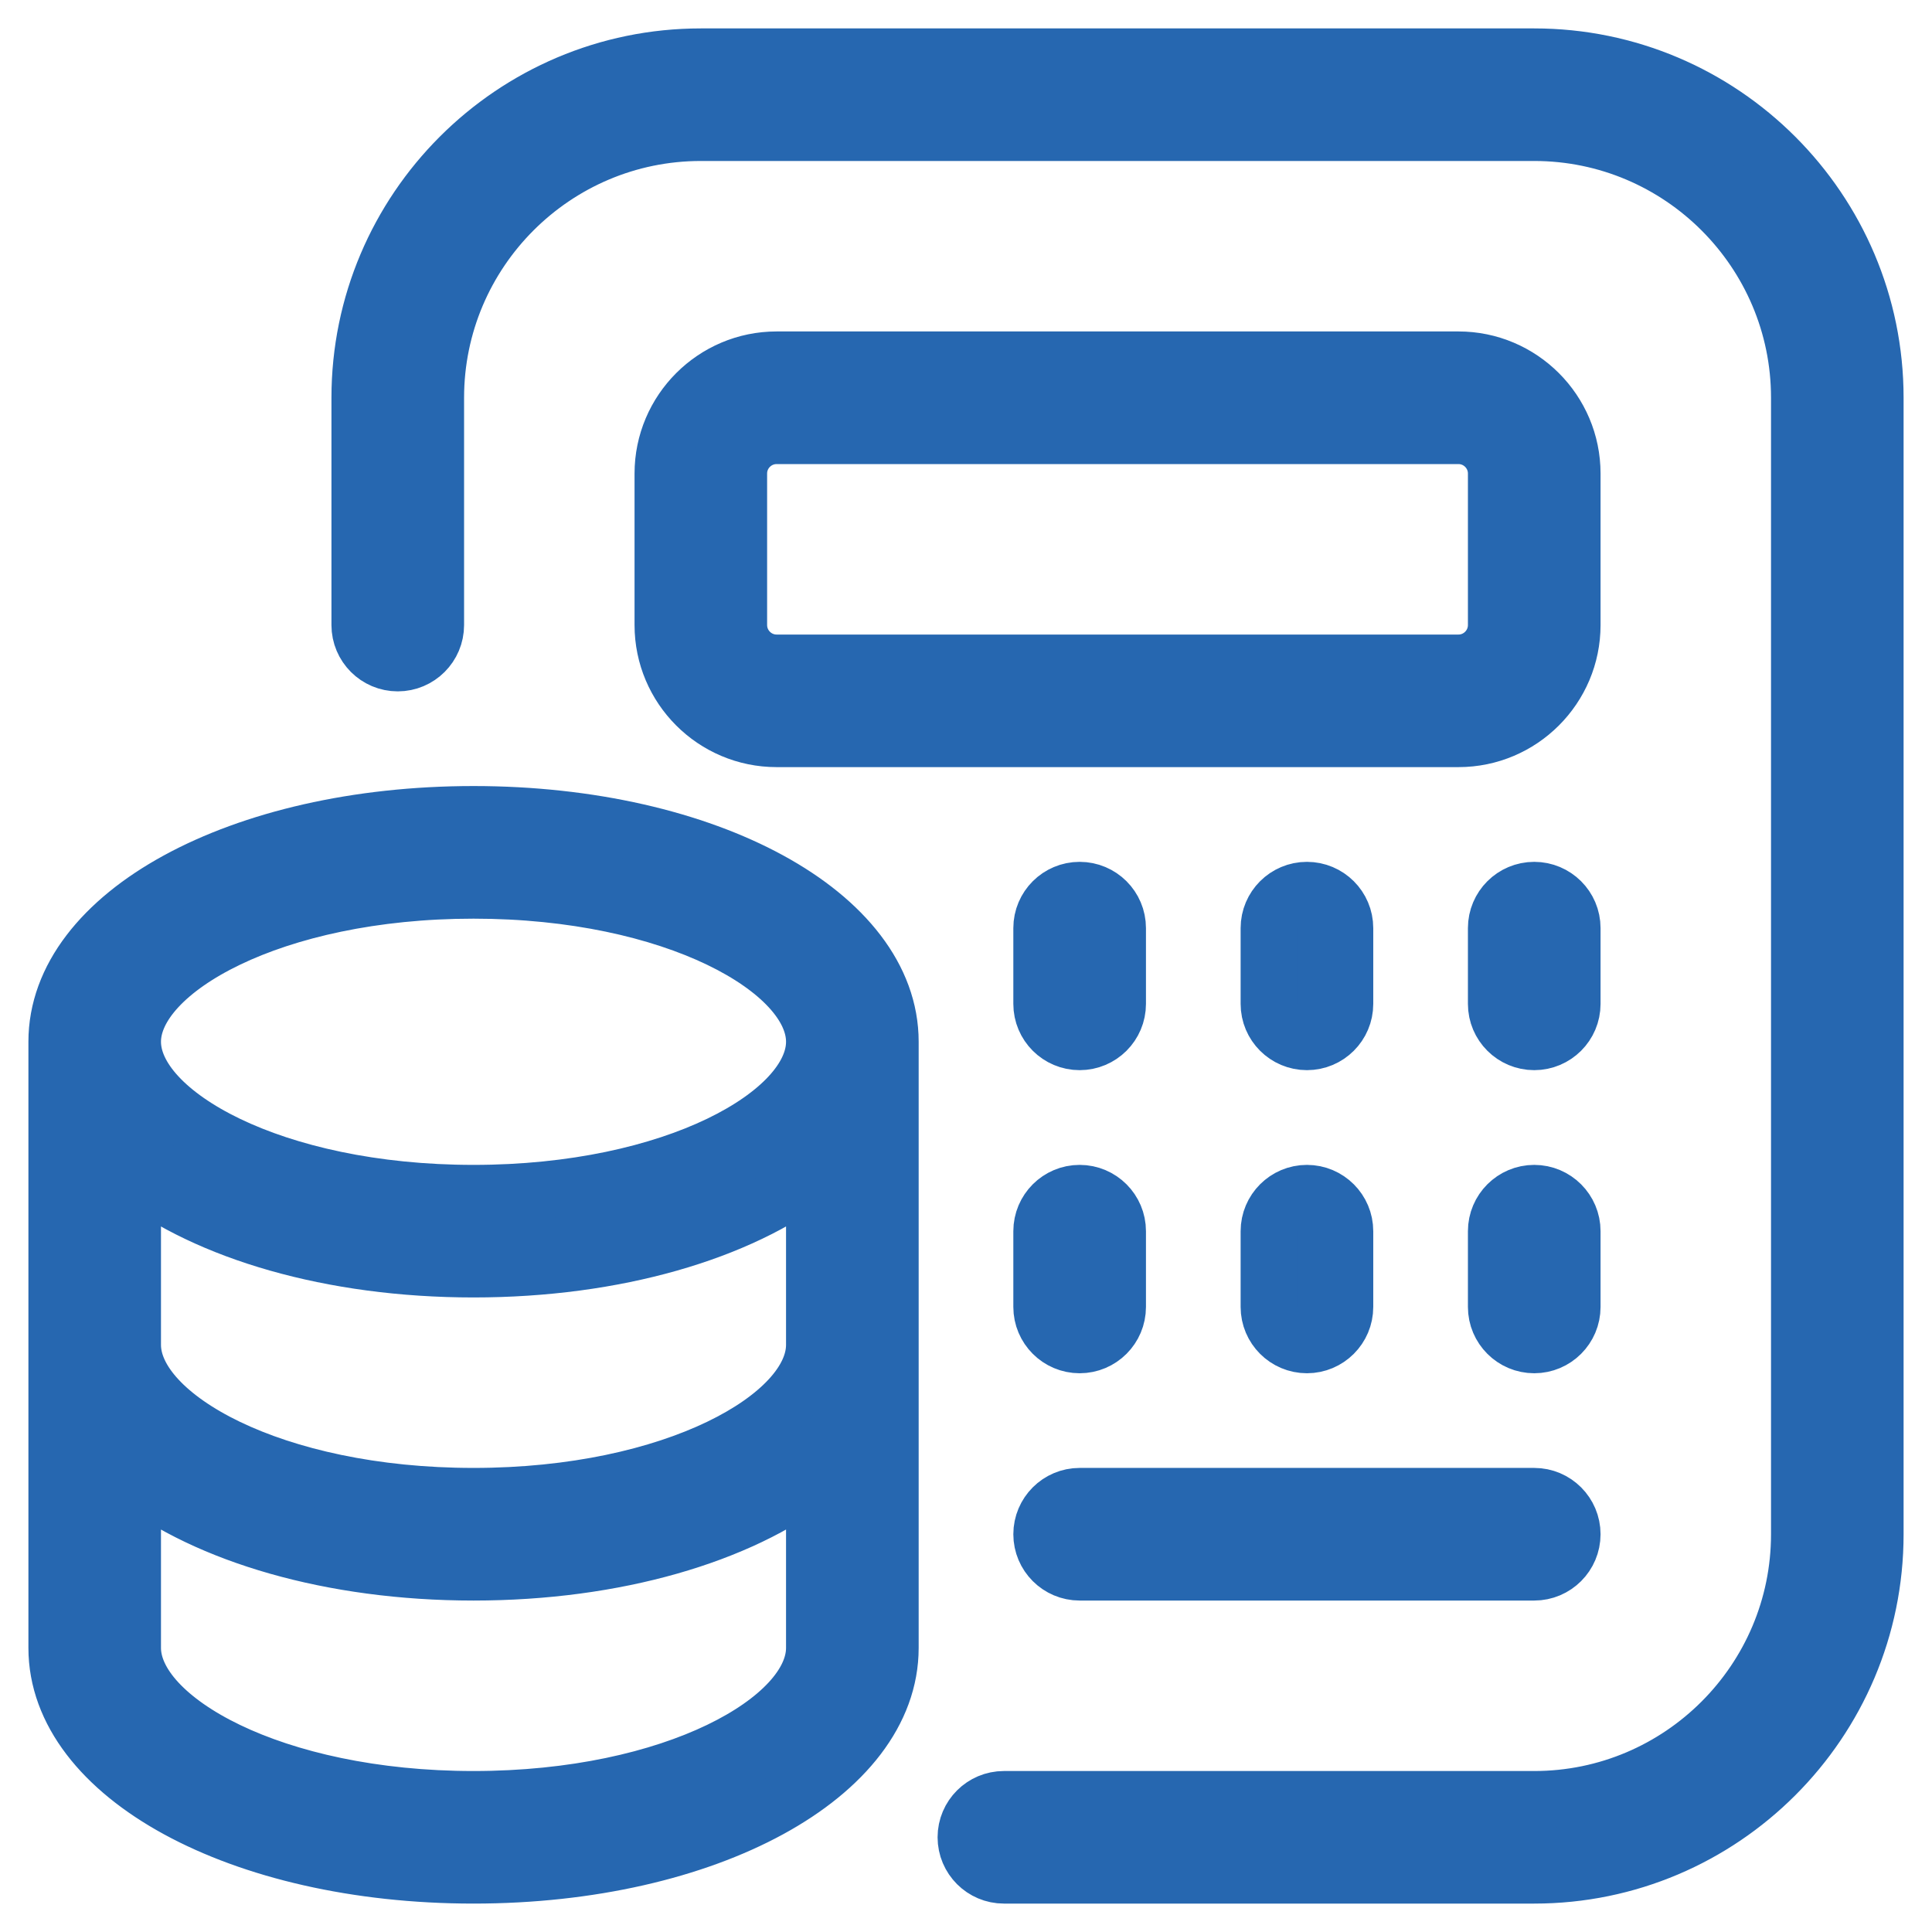 <svg width="34" height="34" viewBox="0 0 34 34" fill="none" xmlns="http://www.w3.org/2000/svg">
<path d="M8.333 14.333C4.221 14.333 1 16.091 1 18.333V29C1 31.243 4.221 33 8.333 33C12.445 33 15.667 31.243 15.667 29V18.333C15.667 16.091 12.445 14.333 8.333 14.333ZM14.333 23.667C14.333 24.928 11.869 26.333 8.333 26.333C4.797 26.333 2.333 24.928 2.333 23.667V20.661C3.649 21.68 5.827 22.333 8.333 22.333C10.84 22.333 13.017 21.68 14.333 20.661V23.667ZM8.333 15.667C11.869 15.667 14.333 17.072 14.333 18.333C14.333 19.595 11.869 21 8.333 21C4.797 21 2.333 19.595 2.333 18.333C2.333 17.072 4.797 15.667 8.333 15.667ZM8.333 31.667C4.797 31.667 2.333 30.261 2.333 29V25.995C3.649 27.013 5.827 27.667 8.333 27.667C10.84 27.667 13.017 27.013 14.333 25.995V29C14.333 30.261 11.869 31.667 8.333 31.667ZM27.667 8.333C27.667 7.231 26.769 6.333 25.667 6.333H13.667C12.564 6.333 11.667 7.231 11.667 8.333V11C11.667 12.103 12.564 13 13.667 13H25.667C26.769 13 27.667 12.103 27.667 11V8.333ZM26.333 11C26.333 11.368 26.033 11.667 25.667 11.667H13.667C13.3 11.667 13 11.368 13 11V8.333C13 7.965 13.3 7.667 13.667 7.667H25.667C26.033 7.667 26.333 7.965 26.333 8.333V11ZM27.667 17.667C27.667 18.035 27.368 18.333 27 18.333C26.632 18.333 26.333 18.035 26.333 17.667V16.333C26.333 15.965 26.632 15.667 27 15.667C27.368 15.667 27.667 15.965 27.667 16.333V17.667ZM22.333 17.667V16.333C22.333 15.965 22.632 15.667 23 15.667C23.368 15.667 23.667 15.965 23.667 16.333V17.667C23.667 18.035 23.368 18.333 23 18.333C22.632 18.333 22.333 18.035 22.333 17.667ZM18.333 17.667V16.333C18.333 15.965 18.632 15.667 19 15.667C19.368 15.667 19.667 15.965 19.667 16.333V17.667C19.667 18.035 19.368 18.333 19 18.333C18.632 18.333 18.333 18.035 18.333 17.667ZM18.333 21.667C18.333 21.299 18.632 21 19 21C19.368 21 19.667 21.299 19.667 21.667V23C19.667 23.368 19.368 23.667 19 23.667C18.632 23.667 18.333 23.368 18.333 23V21.667ZM22.333 21.667C22.333 21.299 22.632 21 23 21C23.368 21 23.667 21.299 23.667 21.667V23C23.667 23.368 23.368 23.667 23 23.667C22.632 23.667 22.333 23.368 22.333 23V21.667ZM27.667 23C27.667 23.368 27.368 23.667 27 23.667C26.632 23.667 26.333 23.368 26.333 23V21.667C26.333 21.299 26.632 21 27 21C27.368 21 27.667 21.299 27.667 21.667V23ZM18.333 27C18.333 26.632 18.632 26.333 19 26.333H27C27.368 26.333 27.667 26.632 27.667 27C27.667 27.368 27.368 27.667 27 27.667H19C18.632 27.667 18.333 27.368 18.333 27ZM33 7V27C33 30.308 30.308 33 27 33H17.667C17.299 33 17 32.701 17 32.333C17 31.965 17.299 31.667 17.667 31.667H27C29.573 31.667 31.667 29.573 31.667 27V7C31.667 4.427 29.573 2.333 27 2.333H12.333C9.76 2.333 7.667 4.427 7.667 7V11C7.667 11.368 7.368 11.667 7 11.667C6.632 11.667 6.333 11.368 6.333 11V7C6.333 3.692 9.025 1 12.333 1H27C30.308 1 33 3.692 33 7Z" fill="#2667B0" stroke="#2667B0"/>
</svg>
